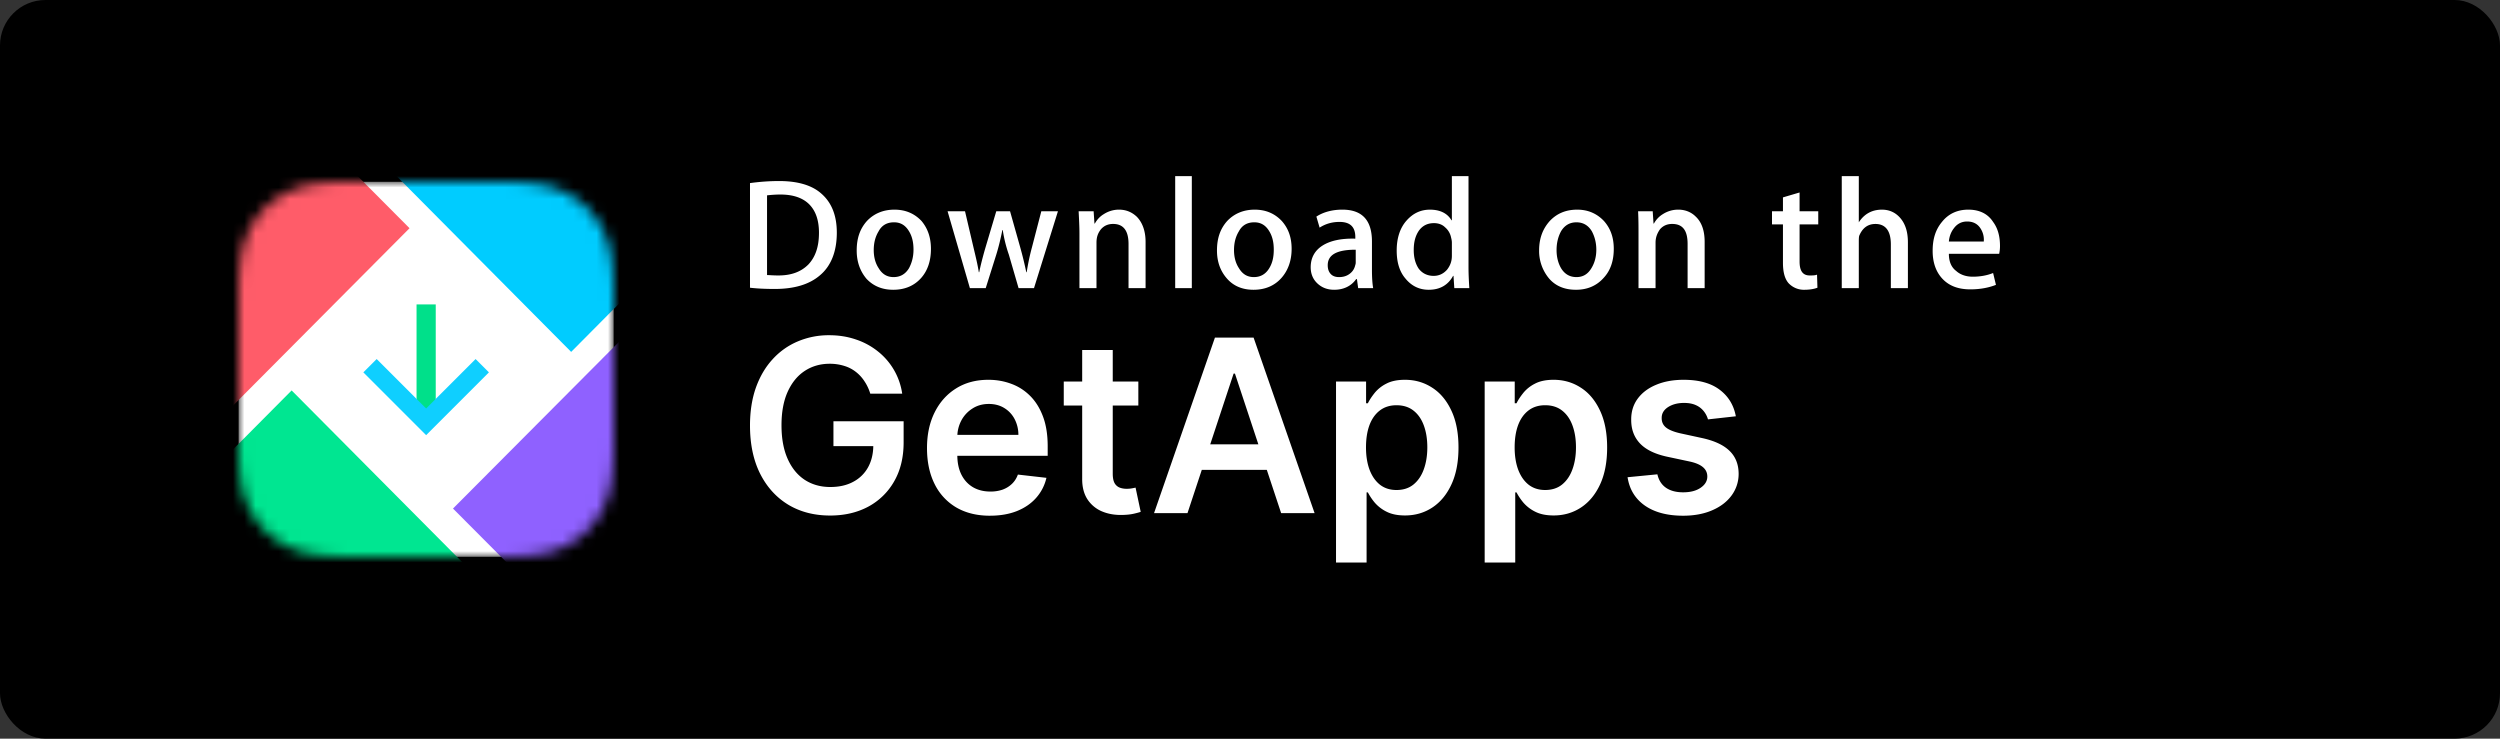 <svg xmlns="http://www.w3.org/2000/svg" width="220" height="65" fill="none"><rect width="100%" height="100%" fill="#333333" stroke="none"/><rect width="220" height="65" fill="#000" rx="4"/><mask id="a" width="33" height="33" x="21" y="16" maskUnits="userSpaceOnUse" style="mask-type:alpha"><path fill="#fff" d="M31.123 16h12.754c3.52 0 4.797.366 6.083 1.055a7.174 7.174 0 0 1 2.985 2.985C53.633 21.326 54 22.603 54 26.123v12.754c0 3.52-.367 4.797-1.055 6.083a7.173 7.173 0 0 1-2.985 2.985C48.674 48.633 47.397 49 43.877 49H31.123c-3.52 0-4.797-.367-6.083-1.055a7.174 7.174 0 0 1-2.985-2.985C21.366 43.674 21 42.397 21 38.877V26.123c0-3.52.366-4.797 1.055-6.083a7.175 7.175 0 0 1 2.985-2.985C26.326 16.366 27.603 16 31.123 16Z"/></mask><g mask="url(#a)"><path fill="#fff" d="M31.123 16h12.754c3.52 0 4.797.366 6.083 1.055a7.174 7.174 0 0 1 2.985 2.985C53.633 21.326 54 22.603 54 26.123v12.754c0 3.52-.367 4.797-1.055 6.083a7.173 7.173 0 0 1-2.985 2.985C48.674 48.633 47.397 49 43.877 49H31.123c-3.52 0-4.797-.367-6.083-1.055a7.174 7.174 0 0 1-2.985-2.985C21.366 43.674 21 42.397 21 38.877V26.123c0-3.52.366-4.797 1.055-6.083a7.175 7.175 0 0 1 2.985-2.985C26.326 16.366 27.603 16 31.123 16Z"/><path fill="#00E691" fill-rule="evenodd" d="M44.625 53.442h-24.8a3.269 3.269 0 0 1-3.267-3.27v-6.648l9.106-9.166 18.961 19.084Z" clip-rule="evenodd"/><path fill="#0CF" fill-rule="evenodd" d="m50.262 30.967-19.274-19.41h24.187a3.27 3.27 0 0 1 3.267 3.274v7.898l-8.18 8.238Z" clip-rule="evenodd"/><path fill="#8F61FF" fill-rule="evenodd" d="M55.17 53.406h-6.688l-8.619-8.654 18.58-18.656v24.04a3.276 3.276 0 0 1-3.273 3.27Z" clip-rule="evenodd"/><path fill="#FF5C69" fill-rule="evenodd" d="M16.558 39.661V14.826a3.27 3.27 0 0 1 3.269-3.268h7.728l8.484 8.525-19.481 19.578Z" clip-rule="evenodd"/><path fill="#00E08A" d="M36.656 36.309v-9.52h1.689v9.52h-1.69Z"/></g><mask id="b" width="33" height="33" x="21" y="16" maskUnits="userSpaceOnUse" style="mask-type:alpha"><path fill="#fff" d="M31.123 16h12.754c3.52 0 4.797.366 6.083 1.055a7.174 7.174 0 0 1 2.985 2.985C53.633 21.326 54 22.603 54 26.123v12.754c0 3.52-.367 4.797-1.055 6.083a7.173 7.173 0 0 1-2.985 2.985C48.674 48.633 47.397 49 43.877 49H31.123c-3.52 0-4.797-.367-6.083-1.055a7.174 7.174 0 0 1-2.985-2.985C21.366 43.674 21 42.397 21 38.877V26.123c0-3.52.366-4.797 1.055-6.083a7.175 7.175 0 0 1 2.985-2.985C26.326 16.366 27.603 16 31.123 16Z"/></mask><g mask="url(#b)"><path fill="#0FCFFF" fill-rule="evenodd" d="m31.975 32.768 1.173-1.173 4.352 4.352 4.352-4.352 1.173 1.173-5.525 5.526-5.525-5.526Z" clip-rule="evenodd"/></g><path fill="#fff" fill-rule="evenodd" d="M72.07 20.5c0-1.115-.286-1.942-.857-2.518-.572-.575-1.428-.863-2.535-.863-.464 0-.857.036-1.178.072v7.014c.178 0 .5.036 1 .036 1.142 0 1.999-.323 2.641-.971.607-.648.928-1.547.928-2.77Zm1.57-.036c0 1.655-.5 2.95-1.5 3.777-.927.792-2.248 1.187-3.962 1.187-.857 0-1.571-.036-2.178-.108v-9.208c.785-.108 1.642-.18 2.57-.18 1.607 0 2.857.36 3.678 1.079.928.791 1.392 1.942 1.392 3.453ZM80.388 21.974c0-.611-.107-1.15-.393-1.618-.321-.54-.75-.792-1.32-.792-.608 0-1.072.252-1.357.792-.286.467-.429 1.007-.429 1.654 0 .612.143 1.151.429 1.583.32.54.75.791 1.32.791.572 0 1.036-.251 1.357-.79.25-.469.393-1.008.393-1.62Zm1.535-.072c0 1.044-.285 1.907-.857 2.554-.607.684-1.428 1.044-2.463 1.044-.964 0-1.75-.324-2.356-.972-.572-.683-.857-1.51-.857-2.482 0-1.079.285-1.906.892-2.59.607-.647 1.428-1.007 2.428-1.007s1.785.36 2.392 1.007c.536.648.821 1.44.821 2.447ZM93.098 18.593l-2.106 6.763h-1.357l-.857-2.95a11.92 11.92 0 0 1-.535-2.158h-.036c-.143.72-.321 1.475-.535 2.159l-.929 2.95h-1.392l-1.964-6.764h1.535l.75 3.202c.179.755.357 1.475.464 2.158h.036c.107-.54.286-1.259.536-2.122l.963-3.238h1.214l.893 3.166a32.5 32.5 0 0 1 .535 2.194h.036c.107-.683.25-1.403.464-2.194l.822-3.166h1.463ZM100.811 25.356h-1.5V21.47c0-1.187-.464-1.763-1.356-1.763-.429 0-.786.144-1.071.468-.286.36-.393.72-.393 1.187v3.993h-1.5v-4.82c0-.612-.035-1.224-.071-1.943h1.32l.072 1.08h.036c.178-.324.428-.612.785-.828a2.471 2.471 0 0 1 1.322-.396c.642 0 1.142.216 1.57.612.5.503.786 1.259.786 2.23v4.065ZM104.88 25.356h-1.463V15.5h1.463v9.856ZM112.092 21.974c0-.611-.107-1.15-.393-1.618-.321-.54-.749-.792-1.321-.792-.607 0-1.071.252-1.356.792-.286.467-.429 1.007-.429 1.654 0 .612.143 1.151.429 1.583.321.54.749.791 1.321.791.571 0 1.035-.251 1.356-.79.286-.469.393-1.008.393-1.62Zm1.571-.072c0 1.044-.321 1.907-.893 2.554-.606.684-1.428 1.044-2.463 1.044-.964 0-1.749-.324-2.321-.972-.607-.683-.892-1.51-.892-2.482 0-1.079.285-1.906.892-2.59.607-.647 1.428-1.007 2.428-1.007s1.785.36 2.392 1.007c.571.648.857 1.44.857 2.447ZM119.304 23.018v-1.044c-1.643 0-2.464.432-2.464 1.367 0 .36.107.612.286.792.178.18.428.252.714.252.321 0 .643-.073.928-.288.286-.216.429-.468.5-.792.036-.072.036-.18.036-.287Zm1.535 2.338h-1.321l-.107-.792h-.071c-.429.612-1.107.936-1.928.936-.643 0-1.143-.216-1.536-.612-.357-.36-.535-.827-.535-1.367 0-.827.357-1.475 1.035-1.906.679-.432 1.643-.648 2.892-.612v-.144c0-.899-.464-1.33-1.392-1.33-.679 0-1.25.18-1.75.503l-.285-.971c.607-.396 1.392-.612 2.285-.612 1.749 0 2.606.935 2.606 2.806v2.482c0 .683.036 1.223.107 1.619ZM127.765 22.514v-1.15c0-.18-.035-.324-.071-.468a1.573 1.573 0 0 0-.536-.9c-.25-.251-.607-.36-.964-.36-.571 0-.999.216-1.321.648-.321.468-.464 1.007-.464 1.727 0 .647.143 1.187.429 1.619.321.431.785.647 1.321.647.464 0 .856-.18 1.178-.54.285-.36.428-.755.428-1.223Zm1.535 2.842h-1.321l-.071-1.079h-.036c-.428.791-1.142 1.223-2.142 1.223-.821 0-1.499-.324-2.035-.971-.535-.612-.785-1.44-.785-2.482 0-1.08.285-1.979.857-2.626.571-.648 1.249-.971 2.07-.971.893 0 1.536.323 1.893.935h.035V15.5h1.464v8.022c0 .647.036 1.259.071 1.834ZM140.476 21.974c0-.611-.142-1.15-.392-1.618-.322-.54-.786-.792-1.357-.792s-1.035.252-1.357.792c-.25.467-.392 1.007-.392 1.654 0 .612.142 1.151.392 1.583.322.54.786.791 1.357.791s1-.251 1.321-.79c.286-.469.428-1.008.428-1.62Zm1.536-.072c0 1.044-.286 1.907-.893 2.554-.607.684-1.428 1.044-2.428 1.044-.999 0-1.785-.324-2.356-.972a3.772 3.772 0 0 1-.893-2.482c0-1.079.322-1.906.929-2.59.607-.647 1.392-1.007 2.427-1.007.964 0 1.75.36 2.357 1.007.571.648.857 1.44.857 2.447ZM150.009 25.356h-1.5V21.47c0-1.187-.428-1.763-1.357-1.763-.428 0-.785.144-1.071.468-.25.36-.392.72-.392 1.187v3.993h-1.5v-4.82c0-.612 0-1.224-.036-1.943h1.286l.071 1.08h.036a2.16 2.16 0 0 1 .785-.828 2.502 2.502 0 0 1 1.357-.396c.607 0 1.142.216 1.535.612.536.503.786 1.259.786 2.23v4.065ZM160.006 19.745h-1.643v3.273c0 .827.286 1.223.893 1.223.25 0 .464 0 .643-.072l.035 1.151c-.285.108-.678.18-1.142.18a1.846 1.846 0 0 1-1.393-.575c-.321-.36-.499-.936-.499-1.799v-3.381h-.964v-1.151h.964V17.37l1.463-.432v1.655h1.643v1.15ZM167.895 25.356h-1.5v-3.849c0-1.187-.464-1.798-1.356-1.798-.679 0-1.143.36-1.429 1.043-.035.144-.035.324-.035.54v4.064h-1.5V15.5h1.5v4.065c.464-.72 1.142-1.115 2.035-1.115.607 0 1.107.216 1.499.611.536.54.786 1.295.786 2.266v4.03ZM174.572 21.255a1.8 1.8 0 0 0-.286-1.151c-.25-.396-.642-.612-1.178-.612-.5 0-.893.216-1.178.612-.25.324-.393.72-.429 1.151h3.071Zm1.428.396c0 .287-.036.503-.072.683h-4.427c0 .684.215 1.187.643 1.51.357.325.857.505 1.464.505.642 0 1.249-.108 1.785-.324l.25 1.043c-.643.252-1.393.396-2.249.396-1.036 0-1.857-.288-2.464-.936-.571-.611-.857-1.438-.857-2.446 0-1.043.25-1.87.821-2.554.572-.72 1.357-1.079 2.321-1.079.964 0 1.714.36 2.178 1.08.428.575.607 1.294.607 2.122Z" clip-rule="evenodd"/><path fill="#fff" d="M76.584 34.643a4.008 4.008 0 0 0-.513-1.093 3.34 3.34 0 0 0-.773-.837 3.099 3.099 0 0 0-1.026-.52 4.218 4.218 0 0 0-1.263-.182c-.818 0-1.546.209-2.186.626-.639.418-1.141 1.031-1.508 1.84-.362.805-.543 1.785-.543 2.942 0 1.166.181 2.154.543 2.963.361.81.865 1.426 1.508 1.848.645.417 1.393.626 2.245.626.773 0 1.442-.15 2.007-.453a3.164 3.164 0 0 0 1.315-1.282c.308-.558.461-1.211.461-1.96l.624.098h-4.132v-2.187h6.176v1.855c0 1.322-.277 2.466-.832 3.431a5.725 5.725 0 0 1-2.289 2.233c-.971.517-2.086.776-3.345.776-1.402 0-2.633-.319-3.694-.957-1.055-.644-1.88-1.556-2.475-2.738-.59-1.186-.884-2.594-.884-4.223 0-1.247.174-2.36.52-3.341.352-.98.842-1.813 1.472-2.496a6.258 6.258 0 0 1 2.215-1.569 6.961 6.961 0 0 1 2.765-.543c.842 0 1.627.126 2.356.377a6.213 6.213 0 0 1 1.94 1.056 5.796 5.796 0 0 1 2.126 3.71h-2.81Zm10.537 10.74c-1.144 0-2.133-.242-2.966-.725a4.877 4.877 0 0 1-1.91-2.066c-.446-.895-.669-1.948-.669-3.16 0-1.191.223-2.237.67-3.137.45-.905 1.08-1.609 1.887-2.112.808-.508 1.757-.761 2.847-.761.703 0 1.367.115 1.992.347.629.226 1.184.578 1.665 1.055.485.478.867 1.086 1.144 1.825.278.734.416 1.61.416 2.625v.837H82.84v-1.84h6.778a2.97 2.97 0 0 0-.334-1.395 2.455 2.455 0 0 0-.914-.973c-.387-.237-.838-.355-1.353-.355-.55 0-1.033.136-1.45.408a2.79 2.79 0 0 0-.973 1.055 3.072 3.072 0 0 0-.35 1.426v1.606c0 .674.122 1.252.365 1.735.243.477.582.844 1.018 1.1.436.252.946.378 1.531.378a3.21 3.21 0 0 0 1.063-.166c.317-.116.592-.284.825-.506.233-.22.409-.495.528-.822l2.512.287a3.992 3.992 0 0 1-.907 1.765c-.441.498-1.006.885-1.694 1.161-.69.272-1.477.407-2.364.407Zm13.053-11.81v2.111h-6.563v-2.112h6.563Zm-4.943-2.776h2.691v10.875c0 .367.054.649.163.845a.887.887 0 0 0 .447.392c.183.07.386.105.609.105.168 0 .322-.012.46-.037.144-.025.254-.048.328-.068l.453 2.134c-.144.05-.349.106-.617.166-.262.06-.584.096-.966.106-.674.02-1.28-.083-1.82-.31a2.843 2.843 0 0 1-1.287-1.07c-.312-.483-.465-1.087-.46-1.81V30.796Zm9.267 14.36h-2.943l5.358-15.446h3.404l5.367 15.445h-2.944l-4.065-12.277h-.119l-4.058 12.277Zm.097-6.057h8.027v2.248h-8.027V39.1Zm12.975 10.4V33.572h2.645v1.916h.157c.138-.282.334-.58.587-.898a3.126 3.126 0 0 1 1.025-.822c.431-.23.982-.346 1.651-.346.881 0 1.677.228 2.385.686.714.452 1.278 1.124 1.695 2.013.421.885.632 1.971.632 3.258 0 1.272-.206 2.353-.618 3.243-.41.89-.97 1.569-1.679 2.036-.708.468-1.511.702-2.408.702-.654 0-1.197-.11-1.628-.332a3.308 3.308 0 0 1-1.04-.8 5.118 5.118 0 0 1-.602-.897h-.112V49.5h-2.69Zm2.638-10.136c0 .75.104 1.406.312 1.969.213.563.518 1.003.915 1.32.401.311.886.467 1.456.467.595 0 1.093-.16 1.494-.483.401-.327.704-.771.907-1.334.208-.569.312-1.215.312-1.939 0-.719-.101-1.357-.305-1.915-.203-.558-.505-.996-.907-1.312-.401-.317-.901-.476-1.501-.476-.575 0-1.062.154-1.464.46-.401.307-.706.737-.914 1.29-.203.553-.305 1.204-.305 1.953ZM130.651 49.5V33.572h2.645v1.916h.157c.138-.282.334-.58.587-.898a3.126 3.126 0 0 1 1.025-.822c.431-.23.982-.346 1.651-.346.881 0 1.677.228 2.385.686.714.452 1.278 1.124 1.695 2.013.421.885.632 1.971.632 3.258 0 1.272-.206 2.353-.617 3.243-.411.89-.971 1.569-1.68 2.036-.708.468-1.511.702-2.408.702-.654 0-1.197-.11-1.628-.332a3.308 3.308 0 0 1-1.04-.8 5.118 5.118 0 0 1-.602-.897h-.112V49.5h-2.69Zm2.638-10.136c0 .75.104 1.406.312 1.969.213.563.518 1.003.915 1.32.401.311.886.467 1.456.467.595 0 1.093-.16 1.494-.483.401-.327.704-.771.907-1.334.208-.569.312-1.215.312-1.939 0-.719-.101-1.357-.305-1.915-.203-.558-.505-.996-.907-1.312-.401-.317-.901-.476-1.501-.476-.575 0-1.062.154-1.464.46-.401.307-.706.737-.914 1.29-.203.553-.305 1.204-.305 1.953Zm19.465-2.73-2.452.272a2.027 2.027 0 0 0-.364-.71 1.82 1.82 0 0 0-.684-.535c-.287-.135-.639-.203-1.055-.203-.56 0-1.031.123-1.413.37-.376.246-.562.565-.557.957-.005.337.116.611.364.822.253.211.669.385 1.249.52l1.947.423c1.08.236 1.883.61 2.408 1.123.531.513.798 1.184.803 2.014a3.183 3.183 0 0 1-.632 1.93c-.411.554-.984.986-1.717 1.298-.733.312-1.575.468-2.527.468-1.397 0-2.522-.297-3.374-.89-.852-.599-1.36-1.43-1.524-2.497l2.624-.256c.119.523.372.917.758 1.184.386.266.89.4 1.509.4.639 0 1.152-.134 1.538-.4.392-.267.588-.596.588-.988 0-.332-.127-.606-.38-.822-.248-.216-.634-.382-1.159-.498l-1.947-.415c-1.095-.23-1.905-.62-2.431-1.169-.525-.553-.785-1.251-.78-2.096-.005-.714.186-1.332.572-1.855.391-.528.934-.935 1.628-1.222.699-.292 1.504-.437 2.415-.437 1.338 0 2.391.289 3.159.867.773.578 1.251 1.36 1.434 2.345Z"/></svg>